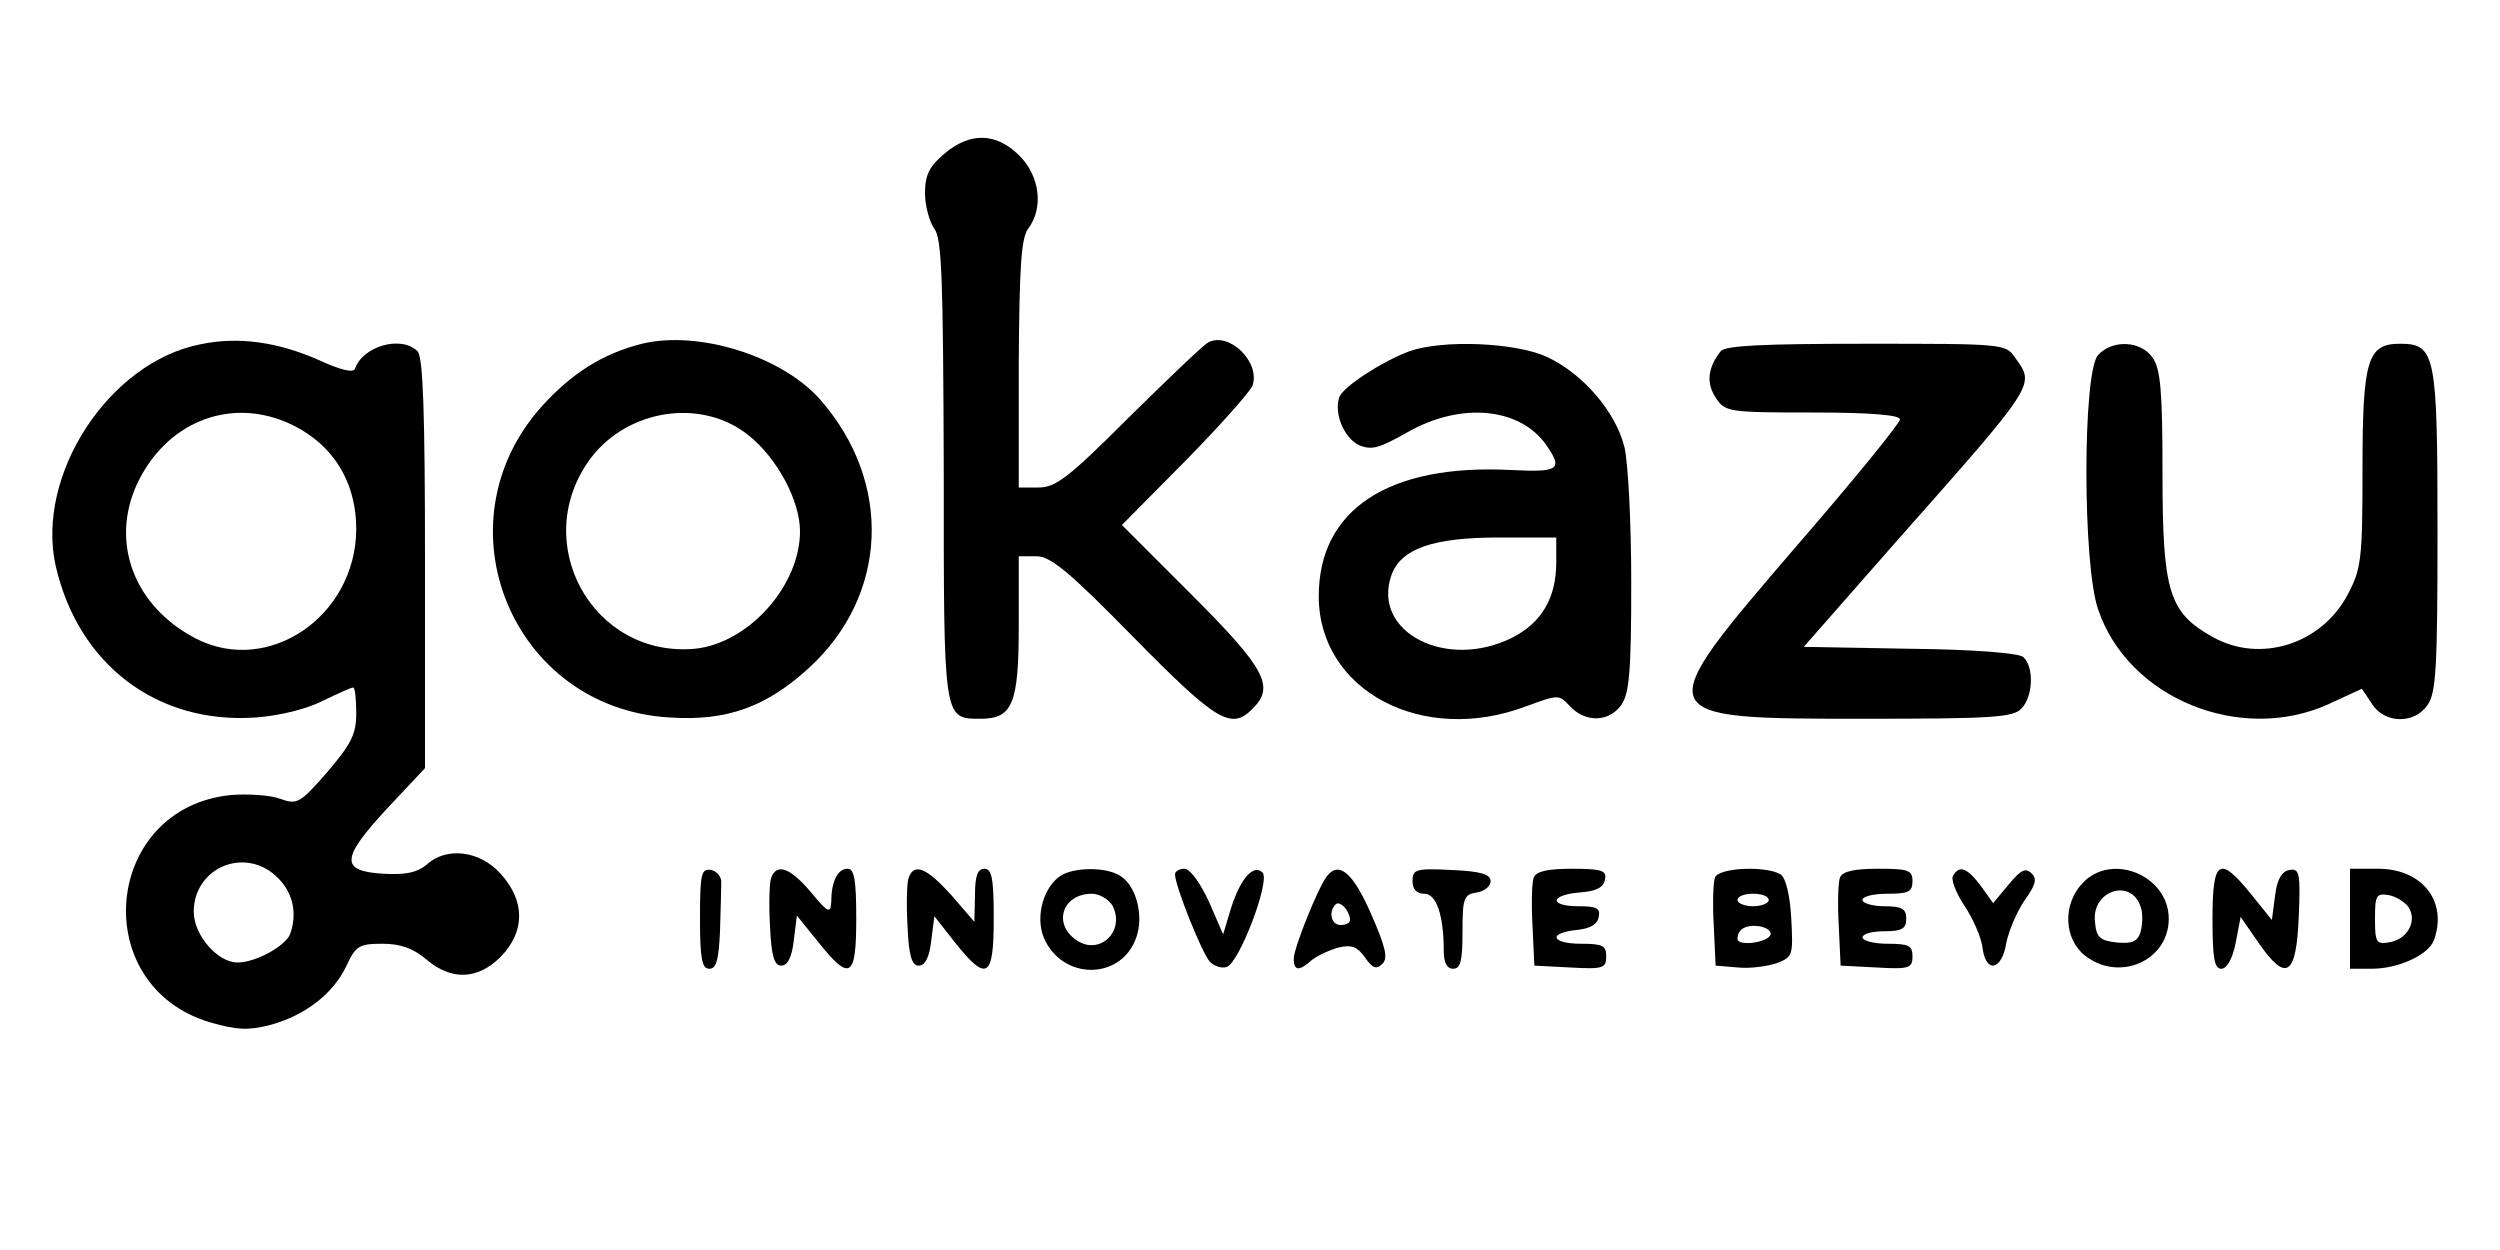 <?xml version="1.0" standalone="no"?>
<!DOCTYPE svg PUBLIC "-//W3C//DTD SVG 20010904//EN"
 "http://www.w3.org/TR/2001/REC-SVG-20010904/DTD/svg10.dtd">
<svg version="1.0" xmlns="http://www.w3.org/2000/svg"
 width="400pt" height="200pt" viewBox="0 0 400 200"
 preserveAspectRatio="xMidYMid meet">

<g transform="translate(0,200) scale(0.1,-0.1)"
fill="#000000" stroke="none">
<path d="M1511 1754 c-24 -20 -31 -34 -31 -63 0 -20 7 -46 15 -57 12 -16 14
-79 15 -386 0 -402 -1 -398 59 -398 51 0 61 24 61 148 l0 112 28 0 c23 0 52
-24 156 -130 132 -134 156 -149 190 -114 36 35 21 64 -96 181 l-113 113 101
102 c56 57 104 111 108 121 13 38 -38 87 -71 69 -9 -5 -66 -60 -128 -121 -95
-95 -116 -111 -143 -111 l-32 0 0 198 c1 157 4 201 15 216 25 33 19 84 -14
117 -37 37 -79 38 -120 3z"/>
<path d="M320 1449 c-146 -29 -263 -209 -231 -354 36 -158 162 -254 320 -243
40 3 83 14 108 27 23 11 45 21 48 21 3 0 5 -18 5 -41 0 -34 -8 -49 -46 -94
-44 -50 -48 -53 -76 -43 -16 6 -51 8 -78 6 -205 -20 -231 -306 -33 -364 42
-12 60 -13 95 -4 56 15 101 50 122 94 15 33 21 36 58 36 28 0 49 -7 70 -25 40
-34 82 -33 119 4 39 40 40 89 0 133 -33 37 -87 44 -119 14 -15 -12 -33 -16
-68 -14 -70 4 -69 24 5 104 l61 65 0 327 c0 242 -3 331 -12 340 -26 26 -88 8
-100 -28 -2 -7 -24 -2 -58 14 -66 29 -129 38 -190 25z m137 -124 c73 -31 113
-93 113 -172 -1 -139 -140 -234 -256 -175 -99 51 -138 153 -95 247 45 97 144
139 238 100z m-12 -730 c24 -24 31 -57 19 -90 -8 -19 -55 -45 -84 -45 -32 0
-70 44 -70 81 0 72 84 106 135 54z"/>
<path d="M1027 1450 c-63 -16 -112 -47 -160 -100 -169 -188 -48 -484 205 -498
91 -6 154 17 222 79 127 116 135 297 18 430 -61 69 -194 111 -285 89z m170
-146 c46 -36 83 -105 83 -154 0 -87 -82 -179 -168 -188 -165 -15 -267 172
-166 306 60 78 177 95 251 36z"/>
<path d="M2255 1438 c-43 -16 -105 -56 -112 -73 -9 -26 7 -65 31 -77 21 -9 33
-5 79 21 85 48 179 39 221 -21 27 -39 21 -44 -57 -40 -195 10 -307 -63 -307
-202 0 -151 166 -239 332 -176 52 19 52 19 70 0 25 -27 63 -25 82 2 13 18 16
55 16 196 0 95 -5 193 -11 217 -14 56 -66 117 -124 144 -50 23 -166 28 -220 9z
m235 -338 c0 -56 -23 -96 -70 -120 -105 -53 -225 8 -194 99 15 43 66 61 172
61 l92 0 0 -40z"/>
<path d="M2753 1438 c-21 -27 -23 -51 -8 -74 15 -23 19 -24 155 -24 93 0 140
-4 140 -11 0 -6 -74 -97 -165 -202 -238 -277 -238 -277 108 -277 201 0 238 2
251 16 19 19 21 67 3 83 -8 6 -79 12 -182 13 l-169 3 144 164 c231 261 226
254 194 299 -15 22 -19 22 -238 22 -167 0 -226 -3 -233 -12z"/>
<path d="M3357 1432 c-25 -27 -25 -336 0 -407 48 -143 229 -216 370 -151 l52
24 16 -24 c20 -32 68 -33 89 -2 14 19 16 63 16 278 0 283 -3 300 -60 300 -52
0 -60 -25 -60 -201 0 -143 -2 -159 -23 -199 -42 -81 -141 -112 -217 -69 -70
39 -80 73 -80 261 0 132 -3 168 -16 186 -19 27 -64 29 -87 4z"/>
<path d="M1120 531 c0 -65 3 -81 15 -81 11 0 15 14 17 60 1 33 2 68 2 77 1 10
-7 19 -16 21 -16 3 -18 -6 -18 -77z"/>
<path d="M1234 596 c-3 -7 -4 -42 -2 -77 2 -49 7 -64 18 -64 10 0 17 13 20 40
l5 40 34 -42 c51 -64 61 -58 61 37 0 62 -3 80 -14 80 -16 0 -26 -21 -26 -53
-1 -19 -5 -18 -33 16 -33 39 -54 46 -63 23z"/>
<path d="M1454 596 c-3 -7 -4 -42 -2 -77 2 -49 7 -64 18 -64 10 0 17 13 20 40
l5 39 33 -42 c51 -64 62 -57 62 38 0 64 -3 80 -15 80 -11 0 -15 -12 -15 -42
l-1 -43 -37 43 c-39 43 -59 52 -68 28z"/>
<path d="M1699 600 c-29 -17 -43 -66 -29 -100 29 -69 124 -69 148 0 13 36 -1
86 -28 100 -23 13 -70 12 -91 0z m81 -49 c21 -41 -21 -81 -58 -55 -38 26 -22
74 25 74 12 0 27 -9 33 -19z"/>
<path d="M1880 601 c0 -18 43 -126 56 -140 7 -7 19 -11 27 -8 20 7 70 138 57
151 -14 14 -35 -9 -50 -56 l-13 -43 -23 53 c-14 30 -30 52 -39 52 -8 0 -15 -4
-15 -9z"/>
<path d="M2123 598 c-15 -20 -53 -115 -53 -132 0 -20 9 -20 29 -2 9 7 28 16
43 20 21 5 30 1 42 -16 12 -17 18 -20 28 -10 9 9 5 27 -18 79 -29 67 -52 86
-71 61z m37 -70 c0 -5 -7 -8 -15 -8 -15 0 -20 21 -8 33 7 7 23 -11 23 -25z"/>
<path d="M2260 590 c0 -13 7 -20 19 -20 19 0 31 -34 31 -91 0 -19 5 -29 15
-29 12 0 15 13 15 59 0 54 2 60 23 63 12 2 22 10 22 18 0 11 -15 16 -62 18
-58 3 -63 1 -63 -18z"/>
<path d="M2454 596 c-3 -7 -4 -42 -2 -77 l3 -64 58 -3 c52 -3 57 -1 57 18 0
17 -6 20 -40 20 -48 0 -54 17 -8 22 22 2 34 9 36 21 3 14 -4 17 -32 17 -48 0
-46 18 1 22 27 2 39 8 41 21 3 14 -5 17 -53 17 -38 0 -57 -4 -61 -14z"/>
<path d="M2744 596 c-3 -7 -4 -42 -2 -77 l3 -64 36 -3 c19 -2 47 2 62 7 26 10
26 13 23 72 -2 37 -9 65 -17 70 -23 14 -99 11 -105 -5z m86 -36 c0 -5 -11 -10
-25 -10 -14 0 -25 5 -25 10 0 6 11 10 25 10 14 0 25 -4 25 -10z m3 -55 c-3
-13 -53 -20 -53 -7 0 15 13 23 35 20 11 -2 19 -7 18 -13z"/>
<path d="M2944 596 c-3 -7 -4 -42 -2 -77 l3 -64 58 -3 c52 -3 57 -1 57 18 0
17 -6 20 -40 20 -22 0 -40 5 -40 10 0 6 16 10 35 10 28 0 35 4 35 20 0 16 -7
20 -35 20 -19 0 -35 5 -35 10 0 6 18 10 40 10 33 0 40 3 40 20 0 18 -7 20 -55
20 -38 0 -57 -4 -61 -14z"/>
<path d="M3125 599 c-4 -5 4 -27 18 -48 14 -21 27 -51 29 -67 5 -42 31 -37 38
7 4 20 17 50 29 68 18 25 21 35 11 44 -9 9 -17 5 -36 -18 l-25 -30 -20 28
c-22 29 -34 33 -44 16z"/>
<path d="M3332 587 c-32 -34 -30 -89 4 -116 55 -43 134 -8 134 59 0 69 -91
107 -138 57z m93 -38 c4 -10 3 -28 0 -40 -5 -16 -14 -19 -38 -17 -27 3 -33 8
-35 33 -6 50 58 71 73 24z"/>
<path d="M3540 530 c0 -63 3 -80 14 -80 9 0 18 16 23 41 l8 42 29 -42 c44 -63
60 -53 64 42 3 71 1 78 -15 75 -12 -2 -20 -15 -23 -42 l-5 -38 -33 41 c-51 63
-62 56 -62 -39z"/>
<path d="M3760 530 l0 -80 35 0 c42 0 90 22 99 45 23 62 -18 115 -89 115 l-45
0 0 -80z m94 18 c14 -23 -3 -52 -33 -56 -19 -3 -21 1 -21 38 0 37 2 41 21 38
12 -2 27 -11 33 -20z"/>
</g>
</svg>
